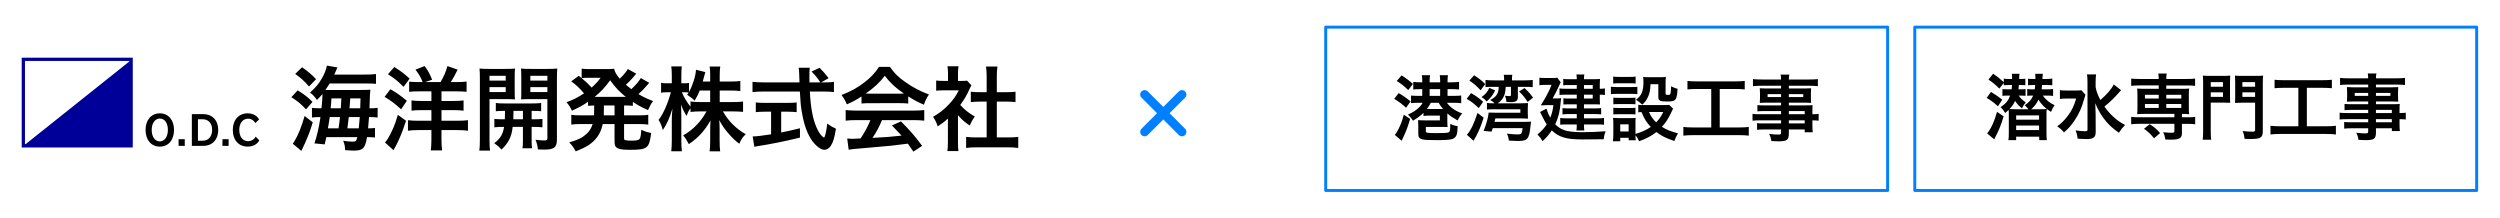 <svg version="1.1" id="レイヤー_1" xmlns="http://www.w3.org/2000/svg" x="0" y="0" viewBox="0 0 847.001 73.999" xml:space="preserve"><style>.st0{fill:#009}.st1{stroke-width:3}.st1,.st2{fill:none;stroke:#007fff;stroke-linecap:round;stroke-linejoin:round;stroke-miterlimit:10}</style><switch><g><path class="st0" d="M44.982 49.973H7.355V19.544h37.627v30.429zM8.458 48.87h35.422V20.646H8.458v28.224z"/><path class="st0" d="M44.564 20.228L7.773 49.554h36.791z"/><path d="M100.849 30.607c2.172 1.334 3.383 2.266 5.028 3.91L103.673 37.062c-1.707-1.861-2.7-2.7-4.966-4.128l2.142-2.327zm5.121 10.832c-.869 2.854-1.459 4.406-2.669 7.138l-1.21 2.545-2.917-2.451c.187-.187.373-.435.59-.839 1.21-1.955 2.39-4.903 3.445-8.534l2.763 2.142zm-3.631-18.653c1.924 1.335 3.197 2.421 4.749 4.035l-2.39 2.482c-1.738-1.986-2.917-3.042-4.687-4.252l2.328-2.266zm20.577 2.483c2.358 0 3.29-.031 4.469-.187v3.32c-.838-.093-1.831-.124-4.066-.124h-11.639c-.528.838-.9 1.459-1.428 2.204h11.98c1.49 0 2.421-.031 3.259-.094-.062.435-.093.808-.155 1.738 0 .218-.062 1.738-.155 4.562 1.521 0 1.924-.031 2.762-.155v3.29c-.962-.124-1.676-.155-2.607-.155h-.311c-.124 1.614-.186 2.607-.311 3.817 1.242 0 1.676-.031 2.328-.155v3.259c-.745-.093-1.303-.124-2.358-.124h-.341c-.652 3.849-1.366 4.562-4.625 4.562-.497 0-.869-.031-2.793-.155-.031-1.335-.186-2.049-.652-3.196 1.18.217 2.235.31 3.135.31 1.148 0 1.304-.124 1.645-1.521h-10.49c-.217.993-.279 1.304-.559 2.452l-3.476-.342c.869-2.514 1.521-5.369 2.048-8.907h-.466c-.993 0-1.552.031-2.42.155v-3.29c.869.124 1.552.155 2.886.155h.341c.248-2.328.341-3.601.341-4.842-.621.745-.931 1.086-1.893 2.018-.621-.993-1.334-1.738-2.328-2.514 1.986-1.77 2.917-2.887 3.973-4.718.9-1.552 1.552-3.197 1.738-4.407l3.569.621c-.683 1.613-.683 1.613-1.055 2.421h9.652zm-8.225 18.218c.217-1.428.279-1.831.497-3.817h-3.476c-.187 1.335-.217 1.645-.621 3.817h3.601zm.776-6.797c.062-.993.062-.993.186-3.352h-3.352c-.093 1.552-.124 1.924-.279 3.352h3.445zm6.083 6.797c.155-1.396.248-2.545.341-3.817h-3.724c-.125 1.18-.279 2.452-.466 3.817h3.849zm.497-6.797c.062-1.894.062-1.894.093-3.352h-3.476c-.187 2.482-.187 2.482-.249 3.352h3.631zM132.258 30.234c2.204 1.242 3.197 1.956 5.587 3.911l-1.956 2.887c-2.266-2.049-3.166-2.731-5.586-4.222l1.955-2.576zm5.308 10.677c-1.242 3.756-1.924 5.463-3.259 8.163-.062.093-.404.714-.993 1.8l-2.887-2.607c.404-.435.404-.435.993-1.303.435-.652 1.335-2.452 1.862-3.693.528-1.211.869-2.235 1.521-4.346l2.762 1.986zm-3.973-18.218c2.172 1.365 3.321 2.234 5.183 3.941l-2.048 2.793c-2.173-2.142-2.793-2.638-5.276-4.283l2.142-2.451zm8.504 8.255c-1.552 0-2.483.031-3.476.155V27.659c.869.093 1.924.155 3.104.155h1.458c-.527-1.459-1.303-2.794-2.42-4.222l3.104-1.21c1.179 1.613 1.676 2.482 2.545 4.624l-2.421.808h5.276c1.148-2.018 1.831-3.569 2.328-5.432l3.445 1.21c-.931 1.956-1.458 2.887-2.328 4.222h1.894c1.365 0 2.545-.062 3.476-.187v3.476c-.838-.093-2.141-.155-3.569-.155h-4.935v3.259h4.066c1.428 0 2.545-.062 3.414-.186v3.476c-.962-.124-2.018-.186-3.414-.186h-4.066v3.6h5.214c1.614 0 2.917-.062 3.755-.186v3.568c-.962-.155-2.204-.217-3.725-.217h-5.245v3.166c0 1.582.062 2.606.217 3.724h-3.848c.155-1.086.217-2.234.217-3.724v-3.166h-4.345c-1.334 0-2.483.062-3.601.217v-3.568c.9.124 1.986.186 3.601.186h4.345v-3.6h-3.321c-1.521 0-2.483.062-3.414.186v-3.476c.9.124 1.894.186 3.414.186h3.321v-3.259h-4.065zM165.841 47.243c0 1.831.062 2.886.186 3.786h-3.631c.124-.9.187-1.924.187-3.849V26.696c0-1.613-.031-2.482-.125-3.476.869.093 1.676.124 3.197.124h5.649c1.614 0 2.328-.031 3.166-.124-.062.9-.093 1.8-.093 2.887v4.779c0 1.396.031 1.986.093 2.793-.807-.062-1.769-.093-2.855-.093h-5.772v13.656zm0-19.926h5.493v-1.645h-5.493v1.645zm0 3.88h5.493v-1.676h-5.493v1.676zm5.183 9.218c.062-1.087.062-1.428.062-2.855-1.428 0-2.266.031-3.104.124v-2.793c.838.124 1.676.155 3.135.155h9c1.521 0 2.359-.031 3.228-.155v2.793c-.838-.093-1.676-.124-3.228-.124v2.855h.466c1.552 0 2.328-.031 3.197-.124v2.855c-.931-.125-1.707-.155-3.197-.155h-.466v4.593c0 1.428.031 1.955.155 2.639h-3.259c.124-.745.155-1.304.155-2.67v-4.562h-3.476c-.341 3.289-1.366 5.338-3.755 7.666-.807-.869-1.428-1.397-2.483-2.142 2.08-1.614 2.948-3.011 3.321-5.524-1.614 0-2.483.03-3.29.155v-2.855c.869.093 1.645.124 3.228.124h.311zm2.948-2.855c0 1.396 0 1.396-.062 2.855h3.259V37.56h-3.197zm14.711 9.652c0 2.762-.931 3.476-4.407 3.476-.559 0-.993 0-2.018-.062-.186-1.396-.341-2.08-.838-3.29 1.117.155 2.11.248 2.855.248.993 0 1.179-.124 1.179-.807v-13.19h-6.083c-1.086 0-2.08.031-2.824.093.062-.899.062-1.396.062-2.793v-4.779c0-1.18-.031-1.986-.093-2.887.869.093 1.583.124 3.166.124h5.928c1.552 0 2.328-.031 3.197-.124-.093 1.148-.124 1.894-.124 3.445v20.546zm-9-19.895h5.772v-1.645h-5.772v1.645zm0 3.88h5.772v-1.676h-5.772v1.676zM201.316 35.729c-.962.031-1.304.062-2.08.124v-1.365c-1.831 1.241-2.979 1.893-5.462 3.01-.527-1.117-.993-1.862-1.831-2.855 2.39-.899 3.849-1.645 5.928-3.01-1.738-2.018-2.793-2.979-4.345-4.066l2.545-1.893.993.807v-3.228c.59.093 1.49.155 2.576.155h5.742c1.458 0 1.955-.031 2.669-.124.311 1.241.745 1.955 1.924 3.383.993-.993 1.21-1.18 1.831-1.986.435-.559.528-.652.652-.9.155-.248.155-.248.249-.403l2.855 1.583c-.093.124-.497.59-1.21 1.428-.559.651-1.521 1.613-2.296 2.327.838.714 1.179.993 1.831 1.49 1.334-1.211 2.483-2.545 3.228-3.756l2.855 1.614c-.186.186-.248.279-.869.962-.807.993-1.707 1.894-2.793 2.855 1.676.993 2.7 1.489 4.966 2.358-.714.932-.9 1.272-1.738 3.073-2.545-1.18-3.445-1.677-5.121-2.794v1.335c-.931-.093-1.49-.124-2.979-.124v3.352h4.935c1.521 0 2.328-.031 3.259-.187v3.321c-.962-.124-1.862-.187-3.259-.187h-4.935v4.625c0 .651.031.714.497.838.404.124.931.155 1.986.155 1.707 0 2.452-.155 2.793-.59.279-.372.465-1.396.559-3.104 1.21.59 2.11.899 3.352 1.086-.683 5.245-1.242 5.711-7.201 5.711-4.221 0-5.214-.527-5.214-2.7V42.028h-4.004c-.403 1.862-.993 3.229-1.924 4.47-1.552 2.048-3.414 3.29-7.231 4.779-.589-1.148-1.21-2.048-2.203-3.041 2.886-.808 4.376-1.521 5.742-2.763 1.086-.962 1.738-1.955 2.204-3.445h-3.973c-1.428 0-2.235.031-3.259.187v-3.321c.962.155 1.738.187 3.259.187h4.438c.031-.403.031-.62.031-.962l.031-2.39zm-2.359-9.373c-.559 0-1.241.031-1.893.124 1.645 1.365 2.359 2.049 3.383 3.196 1.304-1.179 2.111-2.048 3.042-3.32h-4.531zm12.384 6.455h.652c-2.204-1.8-3.569-3.228-5.276-5.617-1.738 2.421-3.042 3.817-5.245 5.617H211.341zm-6.766 5.556v.714h3.631v-3.352h-3.6l-.031 2.638zM243.836 34.58h4.593c1.428 0 2.328-.062 3.321-.187v3.507c-1.024-.093-2.018-.154-3.352-.154h-3.476c1.831 3.259 4.5 5.896 7.728 7.728-1.086 1.056-1.49 1.646-2.172 3.228-1.304-.962-2.266-1.862-3.476-3.259-1.614-1.862-2.266-2.793-3.321-4.748.093 1.055.125 2.172.125 3.072v3.911c0 1.521.062 2.606.186 3.6h-3.569c.125-1.024.187-2.172.187-3.6v-3.693c0-.869.031-1.986.124-3.197-2.018 3.538-4.19 5.928-7.355 8.038-.776-1.458-1.242-2.172-1.924-2.948 3.321-1.862 6.021-4.655 7.914-8.131h-2.048c-1.366 0-2.359.062-3.383.186V36.659c-.559.776-.931 1.49-1.334 2.607-.807-1.272-1.304-2.266-1.894-3.88.062 1.024.125 2.731.125 4.097v7.945c0 1.646.062 2.824.186 3.817h-3.6c.124-1.023.186-2.203.186-3.817v-6.673c0-1.241.031-2.048.217-4.003-.9 3.072-1.831 5.214-3.259 7.324-.373-1.459-.776-2.39-1.428-3.445 1.552-1.955 3.166-5.648 4.159-9.373h-1.241c-.931 0-1.521.031-2.08.155V28.062c.528.124 1.086.155 2.08.155h1.552v-2.515c0-1.613-.062-2.42-.186-3.196h3.569c-.093.807-.155 1.738-.155 3.196v2.515h.931c.776 0 1.148-.031 1.676-.124v3.072c1.241-2.204 2.266-5.493 2.359-7.542l3.166.807c-.124.342-.217.684-.466 1.677-.186.714-.248.931-.403 1.521h2.514v-2.142c0-1.304-.062-2.142-.187-2.948h3.601c-.125.775-.187 1.645-.187 2.948v2.142h3.663c1.521 0 2.42-.062 3.321-.187v3.414c-.9-.124-1.924-.187-3.321-.187h-3.663v3.911zm-6.766-3.911c-.59 1.428-.807 1.894-1.738 3.445-.745-.775-.745-.775-2.545-2.018.279-.372.373-.496.527-.744-.434-.062-.962-.094-1.521-.094h-.776c.652 1.614 1.552 3.104 2.917 4.904v-1.77c.993.124 1.893.187 3.383.187h3.29v-3.911h-3.538zM279.529 27.907c1.458 0 2.234-.031 3.01-.187v3.477c-.869-.124-2.08-.187-3.631-.187h-4.531c.279 5.4.962 9.094 2.173 11.949.589 1.365 1.21 2.421 1.862 3.072.311.311.621.559.714.559.373 0 .745-1.489 1.148-4.718 1.304.932 1.831 1.242 2.948 1.738-.465 2.979-.993 4.718-1.769 5.835-.589.838-1.334 1.304-2.141 1.304-1.18 0-2.762-1.18-4.128-3.011-1.583-2.203-2.762-5.338-3.445-9.342-.435-2.514-.497-3.072-.745-7.387H258.58c-1.366 0-2.483.062-3.631.187v-3.477c.962.124 2.11.187 3.631.187h12.291c-.093-1.614-.093-1.614-.093-2.545 0-.776-.093-1.862-.186-2.421h3.755c-.093.775-.125 1.614-.125 2.514 0 .527 0 1.428.031 2.452h3.662c-.869-1.396-1.583-2.266-2.948-3.662l2.7-1.272c1.334 1.334 1.707 1.737 3.073 3.507l-2.514 1.428h1.304zm-20.329 9.932c-1.179 0-2.266.062-3.135.155v-3.29c.776.093 1.832.155 3.197.155h7.511c1.366 0 2.359-.062 3.135-.155v3.29c-.9-.094-1.924-.155-3.104-.155h-2.142v7.045c2.173-.435 3.383-.683 6.362-1.428v3.166c-5.245 1.272-10.148 2.266-14.308 2.887-.279.062-.621.124-1.148.217l-.559-3.507c1.304 0 2.762-.187 6.238-.714v-7.666h-2.048zM291.882 32.687c-1.924 1.241-2.793 1.707-4.966 2.669-.528-1.241-1.024-2.11-1.8-3.165 3.352-1.335 5.432-2.483 7.791-4.314 2.048-1.583 3.631-3.228 4.903-5.214h3.693c1.645 2.297 2.887 3.507 5.245 5.152 2.638 1.861 5.152 3.165 7.977 4.189-.869 1.335-1.272 2.203-1.707 3.477-1.955-.839-3.135-1.459-5.307-2.825v2.421c-.807-.093-1.614-.124-2.793-.124H294.551c-.9 0-1.831.031-2.669.124v-2.39zm-1.707 8.008c-1.583 0-2.638.062-3.662.186v-3.6c1.024.124 2.204.187 3.662.187h19.335c1.521 0 2.607-.062 3.631-.187v3.6c-1.024-.124-2.079-.186-3.631-.186h-10.676c-.962 2.266-1.924 4.097-3.228 6.021 5.494-.31 5.494-.31 9.839-.775-.993-1.087-1.521-1.646-3.259-3.445l3.072-1.365c3.321 3.352 4.656 4.903 7.169 8.286l-2.979 1.956c-1.024-1.521-1.334-1.956-1.862-2.7-2.576.341-4.438.559-5.587.683-3.072.279-9.218.838-10.459.931-1.738.124-3.29.279-4.004.435l-.497-3.786c.838.062 1.366.093 1.8.093.217 0 1.148-.031 2.731-.124 1.521-2.297 2.483-4.097 3.321-6.207h-4.718zm14.711-8.97c.497 0 .776 0 1.365-.031-2.855-1.955-4.624-3.569-6.486-6.021-1.645 2.203-3.569 4.003-6.456 6.021.527.031.714.031 1.272.031h10.304zM324.564 48.019c0 1.459.031 2.234.155 3.166h-3.755c.155-.932.186-1.77.186-3.228v-7.791c-1.21 1.118-1.862 1.614-3.445 2.639-.372-1.18-.931-2.297-1.583-3.228 2.172-1.242 3.662-2.421 5.338-4.19 1.459-1.521 2.359-2.793 3.383-4.779h-5.059c-1.117 0-1.769.031-2.607.124v-3.445c.776.094 1.428.124 2.452.124h1.552v-2.606c0-.808-.062-1.646-.186-2.359h3.755c-.124.714-.186 1.397-.186 2.421v2.545h1.272c.962 0 1.396-.03 1.8-.093l1.49 1.614c-.279.465-.465.775-.683 1.303-1.024 2.235-1.614 3.26-3.104 5.308 1.458 1.646 2.886 2.763 4.935 3.941-.745.993-1.21 1.862-1.707 3.042-1.614-1.056-2.669-1.955-4.003-3.507v9zm13.159-1.459h3.725c1.552 0 2.576-.062 3.538-.186v3.755c-1.086-.155-2.297-.217-3.538-.217h-10.615c-1.241 0-2.421.062-3.507.217v-3.755c.993.124 2.079.186 3.569.186h3.383V34.425h-2.328c-1.055 0-2.048.062-3.042.155v-3.507c.9.124 1.707.155 3.042.155h2.328v-5.463c0-1.272-.062-2.018-.217-3.228h3.879c-.186 1.241-.217 1.893-.217 3.228v5.463h3.29c1.396 0 2.172-.031 3.042-.155v3.507c-.993-.093-1.955-.155-3.042-.155h-3.29V46.56z"/><g><path d="M54.153 49.671c-2.99 0-4.836-2.328-4.836-5.663 0-3.266 1.846-5.607 4.836-5.607 2.976 0 4.809 2.355 4.809 5.607 0 3.335-1.833 5.663-4.809 5.663zm0-9.507c-1.543 0-2.756 1.474-2.756 3.844 0 2.384 1.144 3.899 2.756 3.899 1.557 0 2.728-1.516 2.728-3.899 0-2.37-1.116-3.844-2.728-3.844zM60.501 49.409v-2.246h2.095v2.246h-2.095zM68.924 49.409h-3.927V38.662h3.872c3.045 0 5.071 2.122 5.071 5.373 0 3.197-1.957 5.374-5.016 5.374zm-.303-9.012h-1.557v7.275h1.612c1.998 0 3.197-1.488 3.197-3.651 0-2.273-1.268-3.624-3.252-3.624zM75.363 49.409v-2.246h2.095v2.246h-2.095zM83.903 49.671c-3.004 0-5.029-2.163-5.029-5.677 0-3.362 2.025-5.594 5.016-5.594 1.915 0 3.321.896 3.885 2.094l-1.295 1.199c-.399-.854-1.378-1.488-2.425-1.488-1.681 0-2.99 1.419-2.99 3.789 0 2.591 1.364 3.845 3.004 3.845 1.033 0 2.108-.62 2.549-1.558l1.24 1.268c-.675 1.281-2.108 2.122-3.955 2.122z"/></g><g><path d="M473.871 31.54c1.632.949 2.46 1.534 4.043 2.801l-1.534 2.167c-1.169-1.12-2.313-1.973-4.019-3.02l1.51-1.948zm3.896 8.742c-.779 2.582-1.291 3.994-2.265 6.064-.438.949-.512 1.096-.609 1.363l-2.313-1.997c.39-.462.755-1.047 1.169-1.875.828-1.607 1.34-2.971 1.852-4.968l2.167 1.412zm-2.897-14.733c1.534.95 2.654 1.826 3.823 2.898l-1.583 2.069c-1.438-1.388-2.144-1.948-3.896-3.093l1.656-1.875zm5.796 9.278c-.901 0-2.144.049-2.606.122v-2.581c.536.072.536.072 2.606.121h1.193v-2.289h-.707c-.925 0-1.68.049-2.338.122v-2.582c.683.098 1.389.146 2.338.146h.707v-.73c0-.657-.049-1.193-.146-1.681h2.801c-.098.487-.146 1.048-.146 1.705v.706h3.556v-.73c0-.633-.049-1.193-.146-1.681h2.801c-.098.512-.146 1.023-.146 1.705v.706h1.534c.925 0 1.704-.049 2.362-.146v2.582c-.731-.073-1.486-.122-2.338-.122h-1.559v2.289h1.996c1.291 0 2.046-.049 2.631-.146v2.63c-.683-.098-1.485-.146-2.606-.146h-2.24c1.267 1.681 2.874 2.776 5.188 3.604-.658.755-1.169 1.534-1.534 2.387-1.705-.975-2.484-1.485-3.507-2.387v2.581c0 1.048.024 1.462.098 2.046-.512-.049-.853-.049-1.973-.049h-5.407v1.413c0 .39.146.486.707.584.292.049 1.973.098 2.849.098 2.776 0 3.751-.073 4.165-.268.462-.244.535-.658.56-2.874.926.463 1.438.633 2.509.779-.098 1.997-.171 2.557-.463 3.19-.316.682-.901 1.12-1.826 1.29-.804.171-2.533.269-4.262.269-3.312 0-4.749-.073-5.528-.292-.95-.269-1.267-.731-1.267-1.876v-2.41c0-.853-.024-1.34-.073-2.217.682.073 1.267.098 2.46.098h4.919V39.162h-3.142c-1.096 0-1.704.024-2.411.122v-1.047c-1.047 1.022-1.851 1.631-3.555 2.654-.585-.877-.585-.877-1.705-2.07 1.705-.779 2.63-1.363 3.629-2.289.608-.536.9-.926 1.363-1.705h-1.339zm4.091 0c-.463.901-.706 1.291-1.314 2.07.438.024.682.024 1.217.024h4.238c-.634-.755-.853-1.047-1.486-2.095h-2.654zm3.166-2.338v-2.289h-3.556v2.289h3.556zM498.396 31.54c1.607.925 2.605 1.632 4.092 2.922l-1.486 2.168c-1.753-1.656-2.289-2.07-4.091-3.142l1.485-1.948zm4.262 8.328c-.828 2.631-1.485 4.262-2.532 6.259-.195.365-.487.901-.901 1.559l-2.24-2.021c1.339-1.534 2.411-3.726 3.58-7.402l2.094 1.606zM499.419 25.5c1.704 1.096 2.605 1.803 3.774 2.972l-1.559 2.118c-1.461-1.559-2.021-2.046-3.799-3.287L499.419 25.5zm7.135 5.139c-.828 1.681-1.437 2.46-2.897 3.75-.585-.73-.828-.949-1.705-1.51 1.364-.974 1.924-1.607 2.63-3.117l1.973.877zm3.58-1.218c-.098 1.803-.292 2.606-.828 3.58-.438.804-.974 1.388-1.875 1.997h7.963c1.754-.024 1.754-.024 2.29-.073-.049.512-.073.975-.073 1.802v1.656c0 .828.024 1.413.073 1.803-.707-.049-1.291-.073-2.313-.073h-8.743c-.122.511-.146.584-.292 1.169h10.496c.779 0 1.363-.024 1.875-.073 0 .073-.122 1.047-.341 2.922-.195 1.729-.682 2.825-1.485 3.239-.536.268-1.364.39-2.752.39-.561 0-1.023-.024-2.898-.122-.17-1.096-.316-1.582-.706-2.361 1.461.17 2.825.268 3.58.268 1.363 0 1.534-.195 1.753-2.144H505.75c-.121.341-.17.512-.414 1.193l-2.679-.243c.95-2.387 1.559-4.603 1.705-6.21.487.024 1.583.049 2.362.049h8.377V37.02h-9.035c-1.096 0-1.559.024-2.289.097v-2.24c.634.098 1.12.122 2.289.122h.293c-.39-.438-.706-.657-1.485-1.12 2.167-1.12 2.849-2.168 2.897-4.457h-1.875c-1.364 0-1.924.024-2.605.098v-2.436c.779.098 1.534.146 2.751.146h3.556v-.22c0-.779-.024-1.145-.121-1.655h2.897c-.098.511-.121.876-.121 1.655v.22h4.358c1.218 0 1.948-.049 2.679-.146v2.46c-.73-.098-1.51-.122-2.605-.122h-2.436v3.507c0 1.193-.657 1.681-2.313 1.681-.365 0-.486 0-1.559-.073-.048-.828-.17-1.291-.486-2.095.535.073 1.096.122 1.363.122.585 0 .657-.049.657-.463v-2.679h-1.777zm6.356.414c1.29 1.169 1.826 1.754 2.897 3.239l-1.826 1.485c-1.12-1.753-1.583-2.313-2.898-3.556l1.827-1.169zM527.151 33.342c1.096 0 1.291 0 1.754-.073-.049.438-.073.634-.122 1.072-.268 3.385-.779 5.455-1.875 7.793.853.827 1.656 1.388 2.605 1.777 1.096.463 2.168.657 4.311.804.634.049 1.485.073 1.851.073 2.972 0 5.991-.122 8.305-.316-.414 1.096-.487 1.412-.657 2.703-2.289.048-4.627.072-7.282.072-5.357 0-7.865-.755-10.301-3.068-1.071 1.607-1.729 2.387-3.117 3.629-.512-.877-.926-1.412-1.729-2.24 1.51-1.291 2.241-2.07 3.142-3.434-.438-.634-.755-1.193-1.169-2.021-.049-.098-.268-.487-.56-1.096-.122-.22-.293-.609-.536-1.072l2.167-1.145c.512 1.51.756 2.119 1.291 3.068.561-1.388.804-2.313 1.071-4.237h-2.313c-.682 0-1.388.024-1.973.073 1.511-2.46 1.511-2.46 2.095-3.58.901-1.704 1.096-2.167 1.534-3.36h-2.436c-.657 0-1.071.024-1.655.122v-2.582c.56.098 1.022.122 1.729.122h2.582c.925 0 1.339-.024 1.753-.098l1.169 1.583c-.194.268-.219.316-.608 1.242-.487 1.145-1.583 3.263-2.144 4.188h1.12zm7.062-4.529h-2.85c-.657 0-1.217.024-1.729.098v-2.168c.608.073 1.022.098 1.875.098h2.703c0-.779-.024-1.047-.122-1.607h2.68c-.073.463-.122.779-.122 1.607h3.58c.755 0 1.314-.024 1.851-.073-.049.463-.073.926-.073 1.534v1.777c.779 0 1.193-.023 1.729-.146v2.265c-.536-.098-.95-.122-1.729-.122v1.852c0 .56.024 1.096.073 1.461-.633-.024-1.071-.049-1.705-.049h-3.726v1.388h3.774c.853 0 1.364-.023 2.046-.097v2.118c-.585-.073-1.193-.098-2.07-.098h-3.75v1.438h4.627c1.022 0 1.559-.024 2.167-.122v2.289c-.584-.073-1.266-.097-2.167-.097h-4.627c0 1.096.024 1.461.122 2.045h-2.68c.098-.633.122-1.096.122-2.045h-3.507c-1.022 0-1.485.023-2.095.097V39.966c.561.098 1.218.122 2.119.122h3.482v-1.438h-2.897c-.731 0-1.34.024-1.948.122v-2.143c.633.073 1.145.097 1.948.097h2.897v-1.388h-2.971c-.658 0-1.023.024-1.559.073v-2.119c.511.073.877.098 1.704.098h2.825v-1.315h-3.75c-1.048 0-1.485.024-2.095.098v-2.216c.609.098.95.121 2.192.121h3.652V28.812zm5.406 1.266V28.812h-2.971v1.266h2.971zm-2.971 3.312h2.971v-1.315h-2.971v1.315zM545.771 29.372c.584.098 1.047.122 1.973.122h5.017c1.022 0 1.437-.024 1.973-.098v2.509c-.512-.073-.828-.098-1.851-.098h-5.139c-.877 0-1.389.024-1.973.098V29.372zm21.065 7.452c-.146.244-.146.244-.487.999-1.047 2.265-1.948 3.701-3.287 5.138 1.655 1.048 2.775 1.486 5.431 2.217-.561.974-.877 1.607-1.218 2.605-2.85-.974-4.433-1.753-6.089-3.044-1.631 1.291-3.36 2.216-5.845 3.117-.39-.877-.73-1.437-1.241-2.07 0 .828.024 1.12.097 1.729h-2.41V46.688h-2.85v1.169h-2.484c.098-.755.146-1.534.146-2.411v-3.58c0-.779-.024-1.339-.122-1.924.609.049 1.12.073 1.875.073h4.189c.949 0 1.218 0 1.631-.073-.072.536-.072.853-.072 1.778v3.652c2.167-.633 3.75-1.363 5.187-2.362-1.485-1.559-2.191-2.728-3.142-5.041-.486.024-.706.024-1.096.098V35.485c.487.097.926.121 1.559.121h7.185c.925 0 1.363-.024 1.704-.097l1.34 1.314zm-20.286-10.886c.657.098 1.047.122 2.046.122h3.507c.998 0 1.388-.024 2.045-.122v2.362c-.657-.073-1.168-.098-2.045-.098h-3.507c-.877 0-1.438.024-2.046.098v-2.362zm.049 7.136c.463.049.828.073 1.607.073h4.335c.804 0 1.12-.024 1.559-.073v2.265c-.536-.049-.828-.073-1.559-.073h-4.335c-.779 0-1.12.024-1.607.073v-2.265zm0 3.434c.463.049.828.073 1.607.073h4.335c.804 0 1.12-.024 1.559-.073v2.265c-.561-.073-.804-.073-1.607-.073h-4.311c-.755 0-1.071.024-1.583.073v-2.265zm2.338 8.036h2.85v-2.41h-2.85v2.41zm10.253-16.024c-.073 2.119-.317 3.264-.999 4.628-.487.949-.949 1.559-1.802 2.313-.706-.683-1.413-1.242-2.119-1.681 1.924-1.412 2.533-2.898 2.533-6.088 0-.755-.024-.999-.122-1.632.633.073 1.169.098 1.924.098h3.727c.852 0 1.437-.024 2.069-.098-.073.535-.098 1.169-.098 2.07v3.604c0 .316.171.414.755.414.975 0 .975 0 1.121-2.922.73.39 1.363.657 2.191.876-.292 3.994-.561 4.286-3.653 4.286-2.362 0-2.873-.292-2.873-1.582v-4.287h-2.654zm-.512 9.425c.608 1.413 1.291 2.387 2.436 3.507 1.047-1.096 1.559-1.826 2.41-3.507h-4.846zM574.849 30.151c-1.339 0-2.191.049-3.141.146v-2.874c.852.098 1.68.146 3.165.146h13.103c1.437 0 2.216-.049 3.142-.146v2.874c-.999-.098-1.803-.146-3.117-.146h-5.358v13.029h6.527c1.412 0 2.338-.049 3.312-.171v2.947c-.901-.122-1.997-.171-3.312-.171h-15.537c-1.267 0-2.29.049-3.312.171v-2.947c.998.122 1.875.171 3.36.171h6.089V30.151h-4.92zM603.422 37.628h-5.772c-.876 0-1.582.024-2.24.098v-2.119c.585.073 1.218.098 2.289.098h5.724v-.926h-5.163c-.877 0-1.485.024-2.046.073.049-.511.073-1.022.073-1.632v-1.606c0-.683-.024-1.121-.073-1.705.634.049 1.145.073 2.07.073h5.139v-.926h-6.673c-1.193 0-1.997.049-2.85.146v-2.411c.755.098 1.583.146 2.995.146h6.527c-.024-.853-.049-1.121-.146-1.656h2.946c-.121.535-.146.779-.17 1.656h6.843c1.413 0 2.217-.049 2.996-.146v2.411c-.828-.098-1.681-.146-2.85-.146h-6.989v.926h5.504c.925 0 1.461-.024 2.045-.073-.048.536-.072.949-.072 1.705v1.606c0 .731.024 1.097.072 1.632-.535-.049-1.168-.073-1.947-.073h-5.602v.926h5.455c1.437 0 1.924-.024 2.605-.073-.073.609-.073.95-.073 2.217v.852c1.048 0 1.632-.049 2.119-.121v2.313c-.585-.073-1.047-.122-2.119-.122v1.412c0 1.267.024 1.924.122 2.631h-2.728v-.95h-5.382v1.364c0 2.191-.609 2.654-3.58 2.654-.584 0-1.559-.049-2.338-.098-.146-.974-.292-1.461-.755-2.411 1.315.146 2.216.22 3.093.22.755 0 .95-.122.95-.561v-1.169h-5.724c-1.096 0-1.68.024-2.41.122v-2.265c.657.072 1.071.097 2.313.097h5.82v-1.047h-6.989c-1.389 0-2.046.024-2.68.122v-2.313c.634.097 1.242.121 2.631.121h7.038V37.628zm-4.555-5.747v.998h4.555v-.998h-4.555zm7.185.998h4.895v-.998h-4.895v.998zm5.382 5.82V37.628h-5.382v1.071h5.382zm-5.382 3.117h5.382v-1.047h-5.382v1.047z"/></g><g><path class="st1" d="M387.801 32.034l12.646 12.646M400.447 32.034l-12.646 12.646"/></g><path class="st2" d="M449.151 9.187h190.371v55.34H449.151zM648.727 9.187h190.371v55.34H648.727z"/><g><path d="M674.549 31.14c1.291.755 2.362 1.51 3.823 2.63l-1.461 2.24c-1.267-1.145-2.313-1.948-3.823-2.849l1.461-2.021zm4.286 8.28c-.926 3.02-1.485 4.432-2.63 6.647-.22.438-.341.707-.561 1.146l-2.411-2.021c.317-.293.756-.95 1.267-1.875.804-1.486 1.364-2.923 2.095-5.432l2.24 1.535zm13.272-7.038c.999 1.412 2.338 2.508 3.994 3.263-.487.658-.853 1.315-1.218 2.265-1.729-.998-3.312-2.532-4.237-4.164-.634 1.315-1.34 2.265-2.46 3.264h2.995c1.097 0 1.656-.024 2.266-.098-.073.463-.098.974-.098 2.095v5.941c0 1.242.024 1.899.122 2.533h-2.582v-1.169h-7.817v1.169h-2.63c.122-.658.146-1.291.146-2.436v-6.137c0-.828 0-1.193-.049-1.681-.365.341-.561.536-1.169 1.047-.463-.779-.95-1.388-1.583-1.948 1.802-1.241 2.63-2.24 3.263-3.944h-.974c-.73 0-1.145.024-1.656.097v-2.313c.561.073.877.098 1.754.098h1.388c.049-.487.049-.706.098-1.461h-1.096c-.706 0-1.169.024-1.681.073v-.779l-1.51 1.924c-1.218-1.242-2.119-1.997-3.678-3.045l1.559-1.996c1.534 1.022 2.217 1.559 3.629 2.873v-1.218c.487.098.926.122 1.656.122h1.169c0-.95-.024-1.315-.098-1.754h2.605c-.097.487-.097.731-.121 1.754h.682c.608 0 .974-.024 1.412-.098V28.875c-.463-.049-.828-.073-1.485-.073h-.706c-.049.584-.049.633-.146 1.461h.901c.755 0 1.096-.024 1.51-.098v2.289c-.438-.048-.853-.072-1.485-.072h-.853c.682.949 1.193 1.461 2.411 2.313-.657.779-.682.804-1.291 2.021-1.218-.998-1.729-1.583-2.313-2.532-.535 1.096-1.071 1.851-1.924 2.776.536.024 1.071.049 1.899.049h4.53c-.536-.658-.707-.853-1.242-1.34 1.656-1.218 2.167-1.826 2.849-3.287h-.462c-.755 0-1.097.024-1.559.097v-2.313c.438.073.804.098 1.607.098h.949c.073-.633.098-.853.146-1.461h-.804c-.683 0-1.12.024-1.632.073v-2.217c.512.073.949.098 1.656.098h.852c0-1.071-.023-1.315-.097-1.754h2.605c-.024.122-.073.707-.146 1.754h1.34c.73 0 1.388-.049 2.021-.146v2.289c-.585-.072-1.071-.097-1.851-.097h-1.632c-.073.876-.073.998-.122 1.461h1.997c.877 0 1.388-.024 1.875-.122v2.362c-.584-.097-1.12-.121-1.899-.121h-1.583zm-9.035 8.158h7.769v-1.438h-7.769v1.438zm0 3.531h7.769v-1.534h-7.769v1.534zM706.565 32.113c-.195.512-.195.536-.512 1.632-.853 2.971-1.559 4.529-3.093 6.916-1.145 1.729-2.191 2.947-3.678 4.189-.804-.926-1.266-1.364-2.313-2.046 1.413-1.023 2.46-2.046 3.531-3.458 1.438-1.924 2.266-3.604 2.898-5.967h-3.068c-.95 0-1.852.049-2.436.146v-2.972c.657.098 1.291.122 2.605.122h2.558c1.12 0 1.68-.024 2.143-.098l1.364 1.534zm12.055-1.559c-.024.024-.463.512-1.291 1.438-1.388 1.534-2.679 2.752-4.359 4.115.804 1.145 1.754 2.24 2.776 3.215 1.364 1.29 2.46 2.094 4.237 3.02-.828.828-1.29 1.388-2.094 2.63-2.021-1.437-2.923-2.24-4.165-3.628-1.631-1.876-2.873-3.945-3.848-6.381.098 2.436.122 2.995.122 3.799l.024 5.82c0 1.096-.171 1.583-.634 1.973-.438.39-1.168.561-2.338.561-.9 0-2.216-.073-3.165-.146-.122-1.145-.244-1.705-.683-2.801 1.291.195 2.362.293 3.166.293.73 0 .877-.098.877-.609V27.754c0-.998-.049-1.826-.171-2.557h3.093c-.121.779-.17 1.534-.17 2.581v1.705c.292 1.559.633 2.484 1.607 4.408 2.338-2.046 3.823-3.775 4.529-5.285l2.484 1.948zM724.632 28.947c-1.096 0-1.826.049-2.582.146v-2.484c.731.098 1.389.146 2.631.146h6.697c0-.804-.049-1.267-.146-1.851h2.85c-.098.584-.146 1.12-.146 1.851h7.16c1.217 0 1.875-.024 2.605-.146v2.484c-.755-.098-1.485-.146-2.558-.146h-7.208v1.145h5.431c1.193 0 1.656-.023 2.313-.097-.073.73-.098 1.12-.098 1.948v4.797c0 .828.024 1.218.098 1.948-.73-.072-1.169-.097-2.436-.097v1.145h1.875c1.218 0 1.876-.024 2.606-.146v2.509c-.804-.098-1.681-.146-2.558-.146h-1.924v3.166c0 .901-.219 1.363-.755 1.704-.56.366-1.412.487-3.166.487-.341 0-.876-.024-1.68-.049-.22-1.145-.39-1.729-.73-2.483 1.071.146 1.875.194 2.728.194.9 0 1.047-.073 1.047-.56V41.952h-12.055c-.877 0-1.803.049-2.582.146v-2.509c.731.098 1.389.146 2.631.146h12.006v-1.145h-10.302c-1.12 0-1.632.024-2.313.097.073-.755.098-1.169.098-1.948v-4.797c0-.779-.024-1.218-.098-1.948.658.073 1.12.097 2.313.097h4.993v-1.145h-6.746zm5.163 17.899c-1.364-1.631-1.948-2.191-3.41-3.214l1.948-1.559c1.607 1.047 2.509 1.826 3.507 3.02l-2.045 1.753zm-3.093-14.733v1.267h4.676v-1.267h-4.676zm0 3.117v1.34h4.676v-1.34h-4.676zm7.232-1.851h5.09v-1.267h-5.09v1.267zm0 3.19h5.09v-1.34h-5.09v1.34zM749.003 44.339c0 1.461.049 2.313.146 2.995h-2.874c.098-.779.146-1.632.146-3.02V28.363c0-1.291-.024-1.973-.098-2.752.706.073 1.267.098 2.483.098h4.311c1.267 0 1.827-.024 2.484-.098-.049.682-.073 1.315-.073 2.265v4.773c0 1.145.024 1.632.073 2.167-.584-.024-1.388-.049-2.24-.049h-4.359v9.571zm0-14.953h4.14v-1.559h-4.14v1.559zm0 3.434h4.14v-1.534h-4.14v1.534zm17.632 11.495c0 2.338-.658 2.776-4.165 2.776-.438 0-.998-.024-1.996-.049-.146-1.169-.317-1.851-.658-2.654 1.218.146 2.192.219 3.288.219.755 0 .925-.098.925-.608v-9.206h-4.578c-.877 0-1.729.024-2.24.073.049-.56.073-1.169.073-2.216v-4.773c0-.828-.024-1.51-.073-2.265.706.073 1.218.098 2.484.098h4.529c1.242 0 1.802-.024 2.532-.098-.097.853-.121 1.51-.121 2.728v15.976zm-6.917-14.929h4.311v-1.559h-4.311v1.559zm0 3.434h4.311v-1.534h-4.311v1.534zM773.767 29.751c-1.339 0-2.191.049-3.141.146v-2.874c.852.098 1.68.146 3.165.146h13.103c1.437 0 2.216-.049 3.142-.146v2.874c-.999-.098-1.803-.146-3.117-.146h-5.358v13.029h6.527c1.412 0 2.338-.049 3.312-.171v2.947c-.901-.122-1.997-.171-3.312-.171h-15.537c-1.267 0-2.29.049-3.312.171v-2.947c.998.122 1.875.171 3.36.171h6.089V29.751h-4.92zM802.34 37.228h-5.772c-.876 0-1.582.024-2.24.098v-2.119c.585.073 1.218.098 2.289.098h5.724v-.926h-5.163c-.877 0-1.485.024-2.046.073.049-.511.073-1.022.073-1.632v-1.606c0-.683-.024-1.121-.073-1.705.634.049 1.145.073 2.07.073h5.139v-.926h-6.673c-1.193 0-1.997.049-2.85.146v-2.411c.755.098 1.583.146 2.995.146h6.527c-.024-.853-.049-1.121-.146-1.656h2.946c-.121.535-.146.779-.17 1.656h6.843c1.413 0 2.217-.049 2.996-.146v2.411c-.828-.098-1.681-.146-2.85-.146h-6.989v.926h5.504c.925 0 1.461-.024 2.045-.073-.048.536-.072.949-.072 1.705v1.606c0 .731.024 1.097.072 1.632-.535-.049-1.168-.073-1.947-.073h-5.602v.926h5.455c1.437 0 1.924-.024 2.605-.073-.073.609-.073.95-.073 2.217v.852c1.048 0 1.632-.049 2.119-.121v2.313c-.585-.073-1.047-.122-2.119-.122v1.412c0 1.267.024 1.924.122 2.631h-2.728v-.95h-5.382v1.364c0 2.191-.609 2.654-3.58 2.654-.584 0-1.559-.049-2.338-.098-.146-.974-.292-1.461-.755-2.411 1.315.146 2.216.22 3.093.22.755 0 .95-.122.95-.561v-1.169h-5.724c-1.096 0-1.68.024-2.41.122v-2.265c.657.072 1.071.097 2.313.097h5.82v-1.047h-6.989c-1.389 0-2.046.024-2.68.122v-2.313c.634.097 1.242.121 2.631.121h7.038v-1.071zm-4.555-5.747v.998h4.555v-.998h-4.555zm7.185.998h4.895v-.998h-4.895v.998zm5.382 5.82v-1.071h-5.382v1.071h5.382zm-5.382 3.117h5.382v-1.047h-5.382v1.047z"/></g></g></switch></svg>